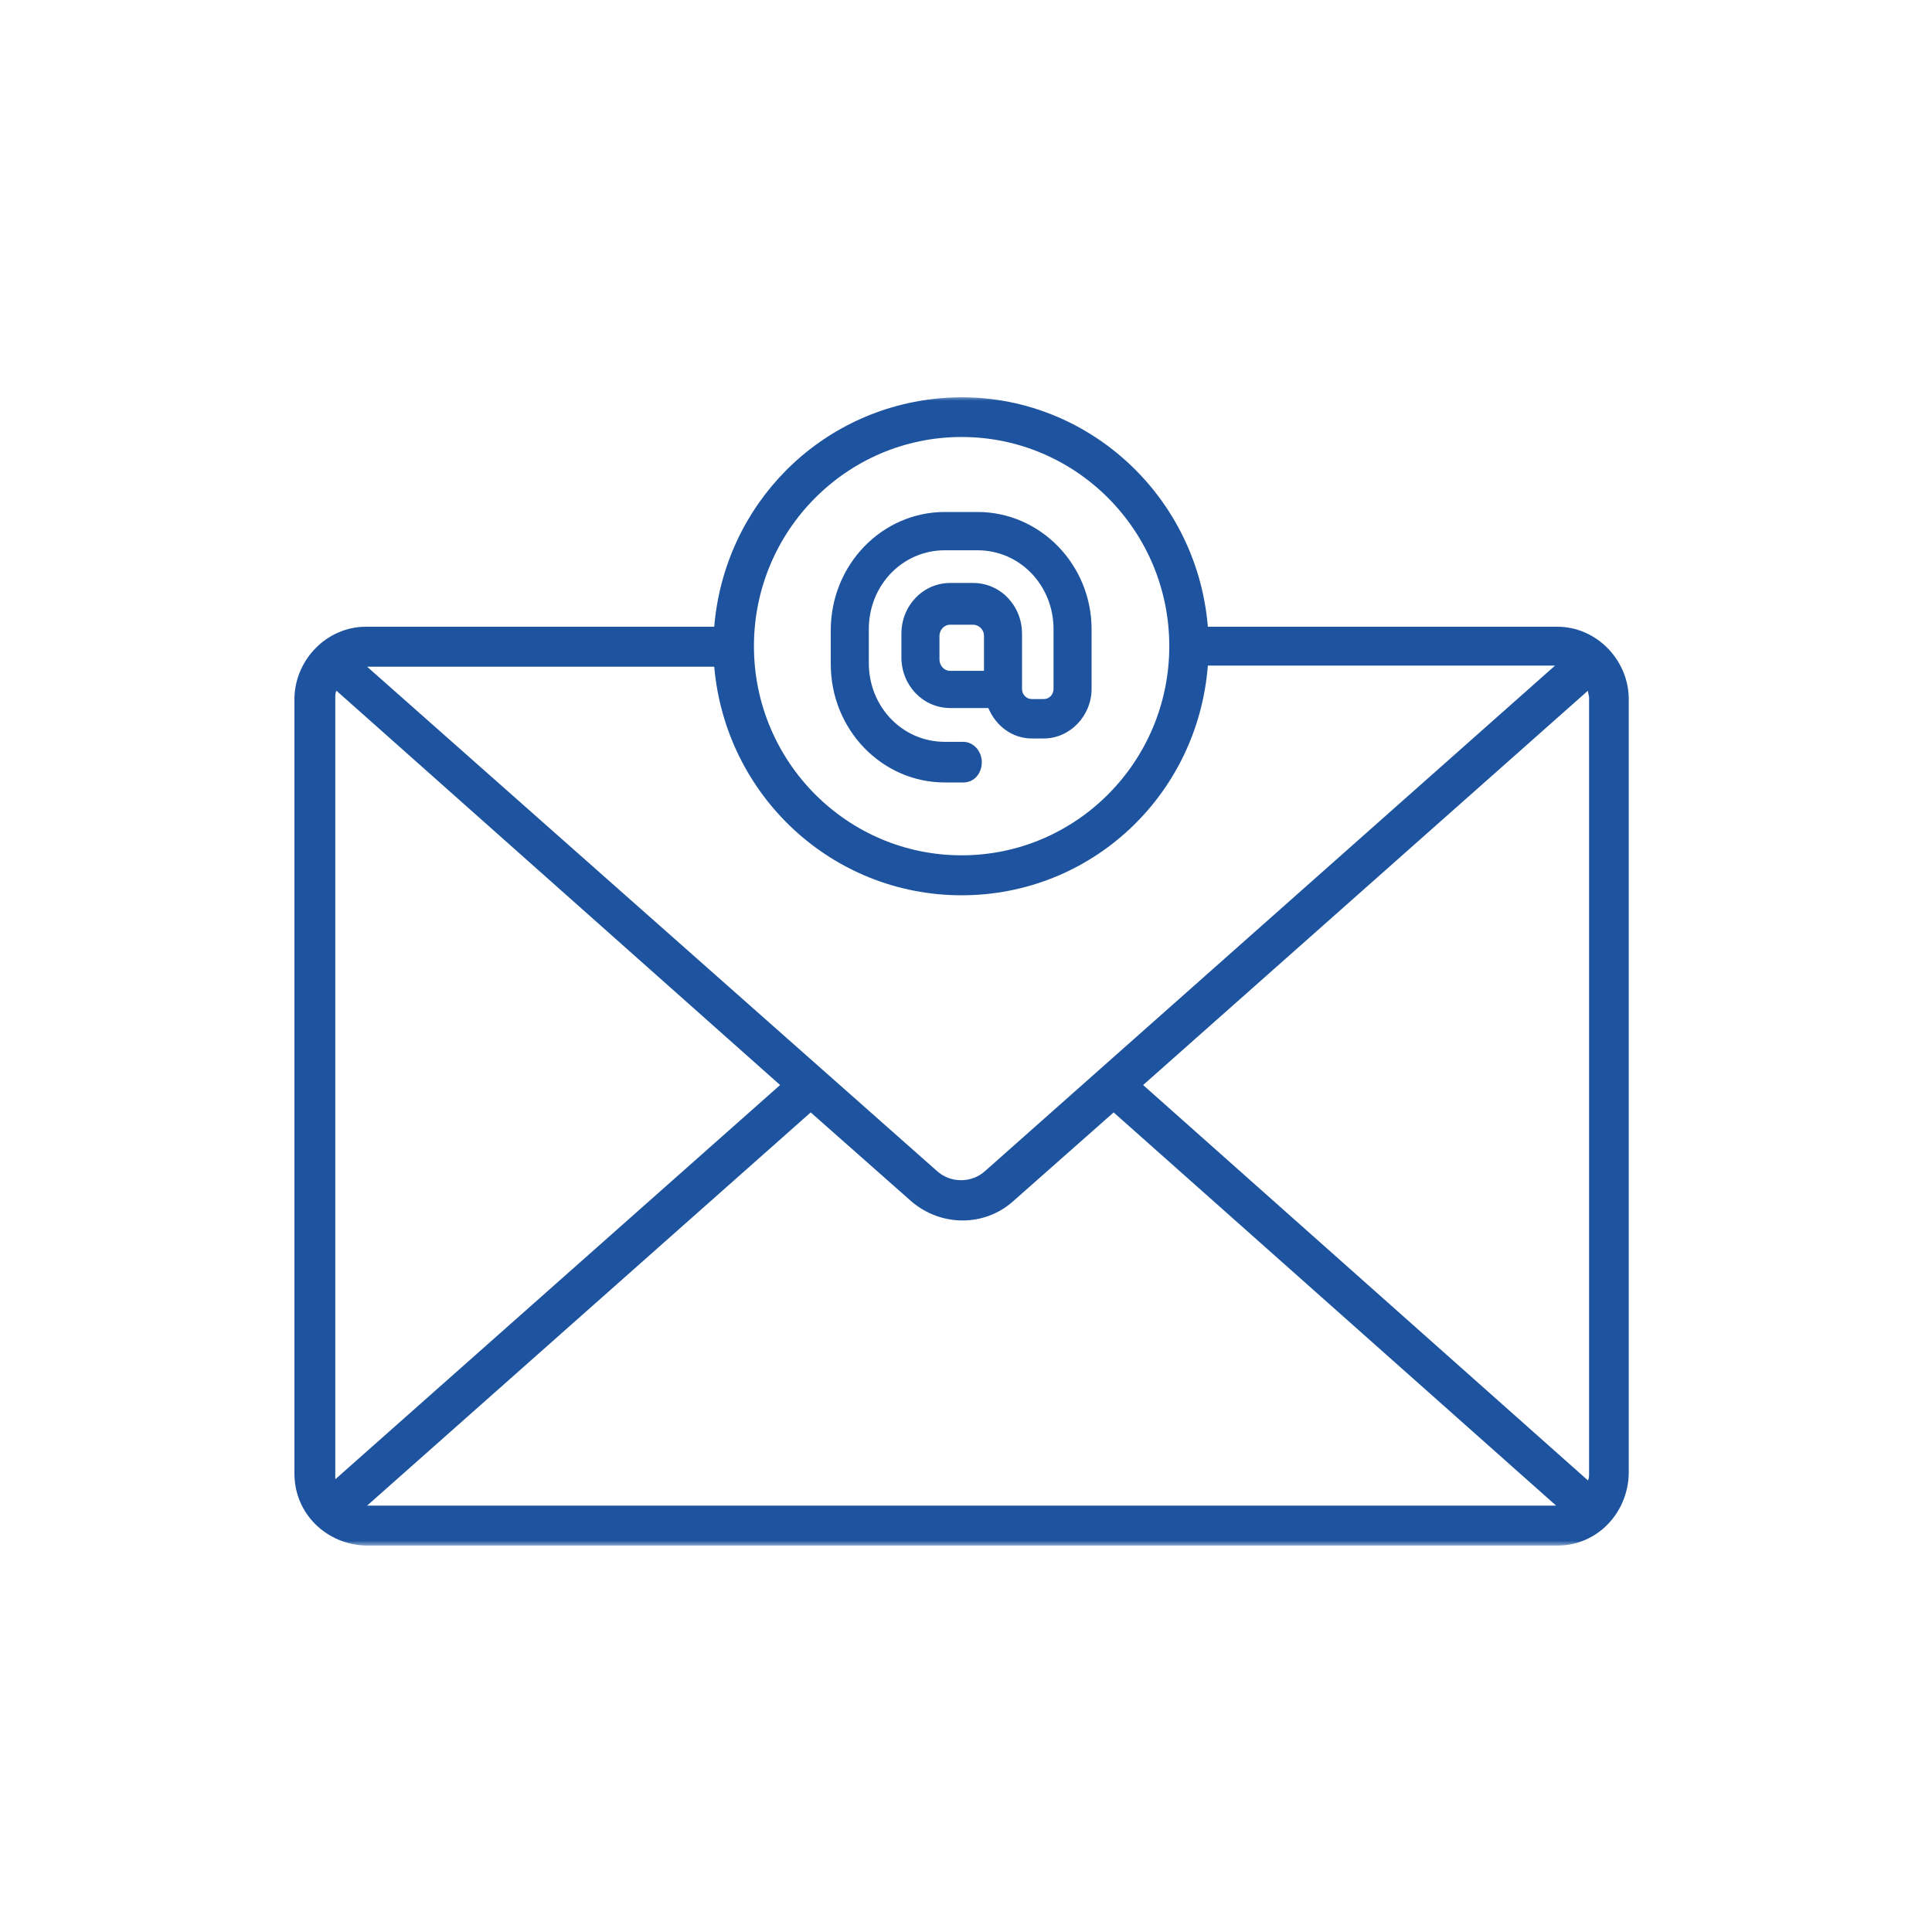<svg width="200" height="200" viewBox="0 0 200 200" fill="none" xmlns="http://www.w3.org/2000/svg">
<mask id="mask0_22_60" style="mask-type:luminance" maskUnits="userSpaceOnUse" x="30" y="41" width="140" height="119">
<path d="M30 41H169.094V160H30V41Z" fill="white"/>
</mask>
<g mask="url(#mask0_22_60)">
<path d="M161.205 64.879H125.037C123.86 50.68 111.526 40.031 97.436 41.217C84.867 42.277 74.996 52.22 73.936 64.879H37.886C33.892 64.879 30.596 68.194 30.479 72.215V152.547C30.479 156.685 33.775 159.882 37.886 160H161.205C165.316 160 168.495 156.685 168.613 152.547V72.215C168.495 68.194 165.199 64.879 161.205 64.879ZM34.708 152.547V72.215C34.708 71.979 34.708 71.744 34.825 71.499L80.755 112.322L34.708 153.135C34.708 153.018 34.708 152.782 34.708 152.547ZM99.546 92.68C112.939 92.68 123.978 82.384 125.037 68.9H160.979L102.009 121.196C100.605 122.5 98.368 122.5 96.965 121.196L38.004 69.018H73.936C75.114 82.384 86.152 92.68 99.546 92.68ZM83.925 115.156L94.375 124.393C97.436 126.992 101.891 126.992 104.834 124.393L115.284 115.156L161.088 155.861H38.004L83.925 115.156ZM118.336 112.322L164.384 71.499C164.384 71.744 164.501 71.979 164.501 72.215V152.547C164.501 152.782 164.501 153.018 164.384 153.253L118.336 112.322ZM99.546 45.238C111.408 45.238 121.044 54.936 121.044 66.89C121.044 78.843 111.408 88.542 99.546 88.542C87.683 88.542 78.048 78.843 78.048 66.89C78.048 54.936 87.683 45.238 99.546 45.238Z" fill="#1E549F"/>
</g>
<path d="M101.192 53H97.808C91.284 53 86 58.482 86 65.25V68.75C86 75.518 91.284 81 97.808 81H99.726C100.853 81 101.634 80.062 101.634 78.902C101.634 77.732 100.741 76.795 99.726 76.795H97.808C93.427 76.795 89.939 73.179 89.939 68.634V65.134C89.939 60.58 93.427 56.964 97.808 56.964H101.192C105.573 56.964 109.061 60.58 109.061 65.134V71.312C109.061 71.902 108.619 72.366 108.055 72.366H106.814C106.25 72.366 105.799 71.902 105.799 71.312V65.598C105.799 62.688 103.552 60.348 100.741 60.348H98.372C95.561 60.348 93.314 62.688 93.314 65.598V68.054C93.314 70.964 95.561 73.295 98.372 73.295H102.311C103.101 75.161 104.792 76.446 106.814 76.446H108.055C110.753 76.446 113 74.116 113 71.312V65.134C113 58.482 107.716 53 101.192 53ZM97.253 68.286V65.83C97.253 65.25 97.695 64.67 98.372 64.67H100.741C101.305 64.67 101.86 65.134 101.86 65.83V69.446H98.372C97.695 69.446 97.253 68.866 97.253 68.286Z" fill="#1E549F"/>
</svg>
